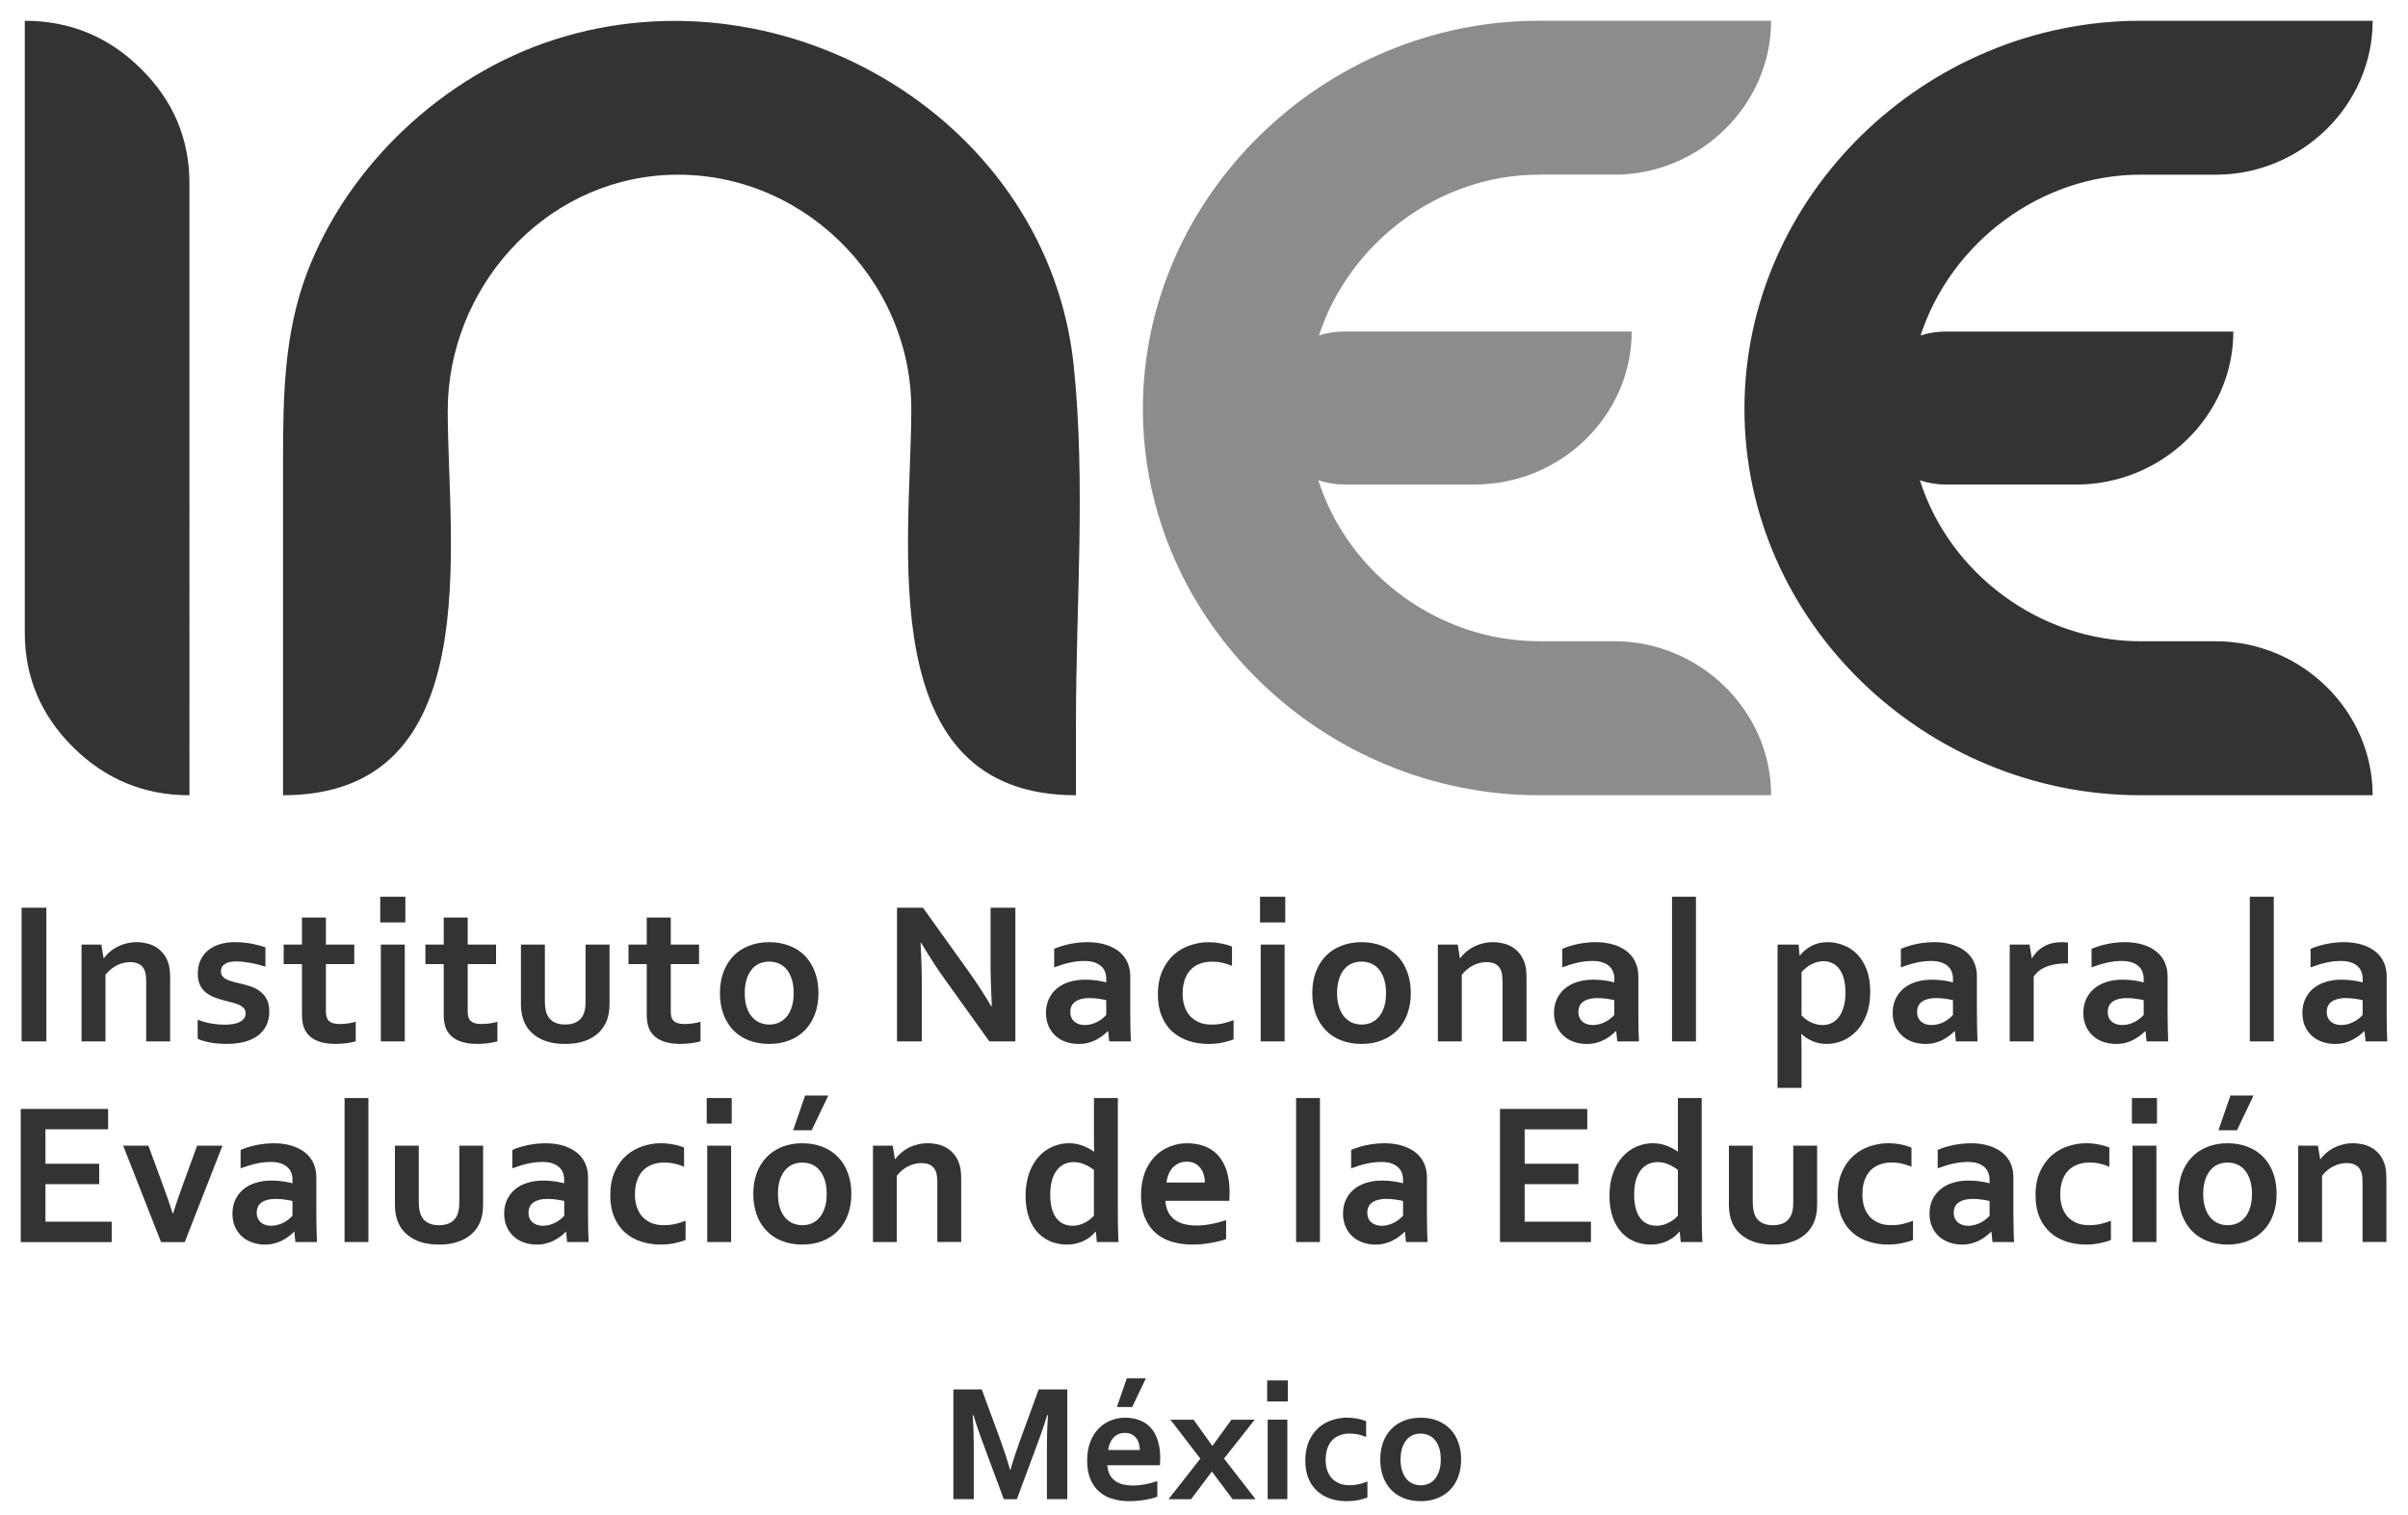 <?xml version="1.0" encoding="utf-8"?>
<svg version="1.1" id="logo_inee_gray" xmlns="http://www.w3.org/2000/svg" xmlns:xlink="http://www.w3.org/1999/xlink" x="0px" y="0px" viewBox="0 0 116 73" style="enable-background:new 0 0 116 73;" xml:space="preserve">
<style type="text/css">
	<!-- OPACITY  -->
	<!--
	.st1{opacity:1.00;fill-rule:evenodd;clip-rule:evenodd;fill:#000000;fill-opacity:0.80;}
	.st2{opacity:1.00;fill-rule:evenodd;clip-rule:evenodd;fill:#000000;fill-opacity:0.45;}
	.st3{opacity:1.00;fill-rule:evenodd;clip-rule:evenodd;fill:#000000;fill-opacity:0.80;}
	-->
	<!-- SOLID  -->
	.st1{opacity:1.00;fill-rule:evenodd;clip-rule:evenodd;fill:#333333;fill-opacity:1.00;}
	.st2{opacity:1.00;fill-rule:evenodd;clip-rule:evenodd;fill:#8C8C8C;fill-opacity:1.00;}
	.st3{opacity:1.00;fill-rule:evenodd;clip-rule:evenodd;fill:#333333;fill-opacity:1.00;}
</style>
<path class="st3" d="M1.041,50.171h1.193v-6.44H1.041V50.171L1.041,50.171z M4.989,46.159h0.019c0.07-0.097,0.155-0.193,0.259-0.287
	c0.106-0.09,0.222-0.172,0.356-0.244c0.135-0.07,0.281-0.128,0.443-0.171c0.16-0.042,0.331-0.067,0.513-0.067
	c0.171,0,0.338,0.021,0.498,0.062c0.162,0.036,0.309,0.097,0.442,0.179c0.133,0.082,0.25,0.19,0.352,0.317
	c0.104,0.13,0.184,0.285,0.242,0.464c0.034,0.1,0.055,0.208,0.065,0.326c0.012,0.117,0.018,0.253,0.018,0.405v3.028H7.042v-2.849
	c0-0.125-0.007-0.233-0.015-0.321c-0.011-0.089-0.029-0.169-0.055-0.237c-0.058-0.15-0.147-0.254-0.265-0.317
	c-0.122-0.063-0.262-0.096-0.433-0.096c-0.222,0-0.44,0.051-0.644,0.155c-0.208,0.106-0.391,0.258-0.55,0.455v3.21H3.928v-4.665
	h0.955L4.989,46.159L4.989,46.159z M11.833,48.821c0-0.1-0.029-0.184-0.085-0.246c-0.057-0.065-0.133-0.12-0.226-0.163
	c-0.096-0.042-0.203-0.08-0.325-0.111c-0.12-0.032-0.247-0.064-0.382-0.099c-0.17-0.043-0.331-0.093-0.488-0.155
	c-0.155-0.059-0.293-0.137-0.412-0.234c-0.117-0.097-0.211-0.218-0.284-0.363c-0.068-0.145-0.103-0.326-0.103-0.538
	c0-0.259,0.047-0.484,0.141-0.677c0.095-0.19,0.221-0.348,0.382-0.474c0.162-0.125,0.348-0.218,0.562-0.278
	c0.211-0.061,0.437-0.094,0.674-0.094c0.29,0,0.559,0.025,0.813,0.07c0.252,0.048,0.483,0.109,0.686,0.182v0.928
	c-0.106-0.034-0.218-0.067-0.337-0.097c-0.119-0.031-0.238-0.056-0.361-0.079c-0.121-0.022-0.243-0.04-0.362-0.054
	c-0.12-0.015-0.234-0.022-0.344-0.022c-0.135,0-0.25,0.015-0.345,0.037c-0.094,0.026-0.169,0.06-0.227,0.106
	c-0.061,0.039-0.103,0.091-0.127,0.147c-0.027,0.058-0.04,0.116-0.04,0.176c0,0.104,0.029,0.191,0.085,0.261
	c0.056,0.067,0.135,0.119,0.237,0.163c0.1,0.042,0.207,0.076,0.318,0.105c0.111,0.027,0.218,0.051,0.32,0.079
	c0.163,0.037,0.325,0.084,0.489,0.138c0.161,0.056,0.307,0.131,0.435,0.229c0.13,0.097,0.239,0.225,0.32,0.381
	c0.084,0.155,0.125,0.353,0.125,0.594c0,0.264-0.052,0.49-0.151,0.688c-0.101,0.194-0.241,0.359-0.421,0.487
	c-0.182,0.131-0.397,0.229-0.648,0.29c-0.251,0.062-0.531,0.094-0.83,0.094c-0.3,0-0.569-0.023-0.809-0.069
	c-0.239-0.047-0.435-0.106-0.591-0.177v-0.918c0.252,0.093,0.488,0.156,0.7,0.188c0.216,0.035,0.416,0.051,0.601,0.051
	c0.141,0,0.276-0.01,0.398-0.031c0.125-0.021,0.231-0.053,0.32-0.1c0.09-0.045,0.161-0.1,0.213-0.168
	C11.807,49,11.833,48.916,11.833,48.821L11.833,48.821z M17.136,50.168c-0.13,0.037-0.285,0.069-0.466,0.093
	c-0.182,0.021-0.347,0.032-0.505,0.032c-0.396,0-0.719-0.064-0.972-0.191c-0.252-0.124-0.428-0.307-0.532-0.546
	c-0.076-0.171-0.114-0.402-0.114-0.693v-2.416h-0.881v-0.94h0.881v-1.303h1.153v1.303h1.366v0.94h-1.366v2.269
	c0,0.177,0.032,0.309,0.086,0.396c0.096,0.149,0.29,0.221,0.58,0.221c0.132,0,0.265-0.008,0.396-0.029
	c0.134-0.019,0.257-0.045,0.374-0.081V50.168L17.136,50.168z M18.317,43.202h1.211v1.237h-1.211V43.202L18.317,43.202z
	 M18.346,45.506L18.346,45.506h1.153v4.664h-1.153V45.506L18.346,45.506z M23.961,50.168c-0.129,0.037-0.284,0.069-0.464,0.093
	c-0.182,0.021-0.351,0.032-0.504,0.032c-0.397,0-0.721-0.064-0.974-0.191c-0.251-0.124-0.427-0.307-0.532-0.546
	c-0.075-0.171-0.112-0.402-0.112-0.693v-2.416h-0.882v-0.94h0.882v-1.303h1.155v1.303h1.366v0.94h-1.366v2.269
	c0,0.177,0.028,0.309,0.082,0.396c0.098,0.149,0.292,0.221,0.58,0.221c0.134,0,0.266-0.008,0.397-0.029
	c0.132-0.019,0.256-0.045,0.372-0.081V50.168L23.961,50.168z M27.228,50.293c-0.475,0-0.868-0.081-1.178-0.24
	c-0.313-0.158-0.548-0.372-0.708-0.641c-0.084-0.145-0.148-0.306-0.186-0.478c-0.042-0.174-0.062-0.367-0.062-0.578v-2.85h1.154
	v2.731c0,0.158,0.012,0.293,0.034,0.407c0.022,0.114,0.057,0.212,0.103,0.295c0.078,0.142,0.188,0.247,0.331,0.316
	c0.144,0.069,0.314,0.103,0.512,0.103c0.207,0,0.386-0.037,0.533-0.115c0.148-0.076,0.26-0.193,0.334-0.35
	c0.076-0.152,0.113-0.361,0.113-0.632v-2.754h1.155v2.85c0,0.38-0.067,0.7-0.201,0.959c-0.075,0.148-0.171,0.282-0.288,0.402
	c-0.119,0.119-0.26,0.224-0.421,0.31c-0.16,0.084-0.342,0.149-0.544,0.196C27.706,50.27,27.478,50.293,27.228,50.293L27.228,50.293z
	 M33.745,50.168c-0.131,0.037-0.287,0.069-0.466,0.093c-0.18,0.021-0.349,0.032-0.504,0.032c-0.397,0-0.723-0.064-0.972-0.191
	c-0.254-0.124-0.43-0.307-0.534-0.546c-0.075-0.171-0.113-0.402-0.113-0.693v-2.416h-0.88v-0.94h0.88v-1.303h1.156v1.303h1.363v0.94
	h-1.363v2.269c0,0.177,0.026,0.309,0.082,0.396c0.097,0.149,0.291,0.221,0.581,0.221c0.132,0,0.265-0.008,0.397-0.029
	c0.129-0.019,0.257-0.045,0.373-0.081V50.168L33.745,50.168z M39.427,47.843c0,0.367-0.056,0.699-0.165,1.002
	c-0.11,0.301-0.268,0.56-0.475,0.775c-0.207,0.215-0.455,0.381-0.748,0.496c-0.293,0.118-0.619,0.177-0.981,0.177
	c-0.368,0-0.702-0.059-0.996-0.177c-0.295-0.115-0.542-0.281-0.748-0.496c-0.207-0.215-0.361-0.474-0.471-0.775
	c-0.109-0.304-0.161-0.636-0.161-1.002c0-0.367,0.054-0.7,0.165-1.001c0.111-0.301,0.268-0.56,0.473-0.778
	c0.207-0.212,0.456-0.379,0.75-0.495c0.291-0.117,0.62-0.179,0.976-0.179c0.374,0,0.704,0.062,0.997,0.179
	c0.296,0.116,0.546,0.283,0.749,0.495c0.206,0.218,0.361,0.476,0.471,0.778C39.372,47.143,39.427,47.476,39.427,47.843
	L39.427,47.843z M38.233,47.843L38.233,47.843c0-0.248-0.026-0.465-0.087-0.653c-0.059-0.191-0.139-0.349-0.243-0.479
	c-0.105-0.13-0.229-0.224-0.377-0.289c-0.146-0.062-0.304-0.096-0.479-0.096c-0.165,0-0.323,0.034-0.468,0.096
	c-0.144,0.065-0.27,0.159-0.372,0.289c-0.104,0.13-0.186,0.287-0.244,0.479c-0.058,0.188-0.087,0.405-0.087,0.653
	c0,0.248,0.029,0.466,0.087,0.655c0.058,0.191,0.141,0.347,0.247,0.474c0.105,0.126,0.231,0.221,0.374,0.29
	c0.146,0.065,0.304,0.098,0.475,0.098c0.172,0,0.331-0.033,0.471-0.098c0.145-0.069,0.268-0.164,0.373-0.29
	c0.103-0.127,0.183-0.284,0.243-0.474C38.207,48.309,38.233,48.09,38.233,47.843L38.233,47.843z M46.608,46.726
	c0.47,0.658,0.847,1.242,1.141,1.751h0.029c-0.038-0.836-0.059-1.448-0.059-1.827v-2.919h1.194v6.44h-1.252l-2.126-2.964
	c-0.372-0.514-0.759-1.108-1.158-1.786h-0.031c0.041,0.79,0.061,1.399,0.061,1.834v2.916h-1.196v-6.44h1.251L46.608,46.726
	L46.608,46.726z M53.383,49.678h-0.018c-0.065,0.065-0.144,0.134-0.234,0.206c-0.092,0.07-0.197,0.137-0.311,0.2
	c-0.118,0.065-0.248,0.115-0.392,0.154c-0.144,0.037-0.296,0.056-0.463,0.056c-0.224,0-0.432-0.034-0.626-0.103
	c-0.196-0.068-0.364-0.169-0.504-0.301c-0.139-0.128-0.247-0.284-0.328-0.47c-0.079-0.185-0.121-0.391-0.121-0.619
	c0-0.251,0.048-0.475,0.141-0.677c0.092-0.196,0.222-0.365,0.387-0.503c0.164-0.136,0.364-0.243,0.594-0.314
	c0.231-0.072,0.485-0.11,0.765-0.11c0.204,0,0.392,0.013,0.567,0.038c0.17,0.026,0.322,0.057,0.451,0.093v-0.188
	c0-0.111-0.019-0.214-0.057-0.314c-0.034-0.103-0.095-0.194-0.178-0.271c-0.084-0.081-0.191-0.141-0.326-0.188
	c-0.131-0.046-0.294-0.072-0.487-0.072c-0.233,0-0.468,0.026-0.701,0.079c-0.235,0.049-0.486,0.128-0.759,0.229v-0.891
	c0.236-0.101,0.488-0.18,0.754-0.235c0.268-0.056,0.547-0.084,0.839-0.089c0.347,0,0.648,0.046,0.904,0.128
	c0.259,0.083,0.474,0.199,0.649,0.343c0.171,0.145,0.301,0.32,0.388,0.517c0.087,0.2,0.13,0.419,0.13,0.649v1.76
	c0,0.306,0.003,0.571,0.009,0.794c0.009,0.22,0.014,0.42,0.021,0.59h-1.044L53.383,49.678L53.383,49.678z M53.29,48.184
	L53.29,48.184c-0.111-0.026-0.235-0.049-0.377-0.07c-0.145-0.021-0.289-0.031-0.436-0.031c-0.282,0-0.506,0.056-0.67,0.166
	c-0.163,0.111-0.246,0.28-0.246,0.509c0,0.105,0.018,0.196,0.056,0.275c0.038,0.079,0.087,0.144,0.151,0.196
	c0.062,0.051,0.137,0.089,0.221,0.117c0.083,0.023,0.174,0.036,0.268,0.036c0.116,0,0.227-0.015,0.33-0.045
	c0.104-0.03,0.202-0.07,0.287-0.115c0.091-0.047,0.169-0.1,0.239-0.158c0.068-0.056,0.129-0.111,0.177-0.168V48.184L53.29,48.184z
	 M59.423,50.071c-0.146,0.061-0.325,0.113-0.537,0.158c-0.211,0.042-0.433,0.065-0.666,0.065c-0.342,0-0.66-0.048-0.955-0.146
	c-0.295-0.097-0.553-0.243-0.776-0.435c-0.221-0.196-0.394-0.444-0.522-0.748c-0.126-0.297-0.188-0.648-0.188-1.048
	c0-0.451,0.073-0.836,0.218-1.157c0.147-0.32,0.335-0.582,0.568-0.781c0.232-0.202,0.493-0.35,0.784-0.442
	c0.292-0.097,0.578-0.145,0.86-0.145c0.21,0,0.413,0.021,0.608,0.057c0.196,0.037,0.372,0.088,0.531,0.152v0.929
	c-0.143-0.061-0.295-0.111-0.455-0.145c-0.161-0.039-0.333-0.056-0.519-0.056c-0.185,0-0.364,0.028-0.531,0.084
	c-0.169,0.055-0.317,0.145-0.449,0.267c-0.13,0.124-0.234,0.282-0.309,0.485c-0.076,0.199-0.115,0.441-0.115,0.723
	c0,0.207,0.032,0.4,0.089,0.581c0.061,0.181,0.144,0.338,0.254,0.466c0.116,0.125,0.257,0.231,0.43,0.309
	c0.174,0.08,0.38,0.118,0.619,0.118c0.21,0,0.4-0.021,0.572-0.062c0.172-0.042,0.337-0.092,0.49-0.155V50.071L59.423,50.071z
	 M60.699,43.202h1.215v1.237h-1.215V43.202L60.699,43.202z M60.731,45.506L60.731,45.506h1.153v4.664h-1.153V45.506L60.731,45.506z
	 M67.963,47.843c0,0.367-0.056,0.699-0.166,1.002c-0.111,0.301-0.27,0.56-0.474,0.775c-0.208,0.215-0.457,0.381-0.75,0.496
	c-0.292,0.118-0.619,0.177-0.978,0.177c-0.369,0-0.702-0.059-0.998-0.177c-0.295-0.115-0.543-0.281-0.746-0.496
	c-0.207-0.215-0.361-0.474-0.473-0.775c-0.109-0.304-0.161-0.636-0.161-1.002c0-0.367,0.053-0.7,0.164-1.001
	c0.111-0.301,0.268-0.56,0.475-0.778c0.205-0.212,0.456-0.379,0.748-0.495c0.293-0.117,0.622-0.179,0.98-0.179
	c0.369,0,0.701,0.062,0.996,0.179c0.292,0.116,0.542,0.283,0.747,0.495c0.207,0.218,0.363,0.476,0.47,0.778
	C67.908,47.143,67.963,47.476,67.963,47.843L67.963,47.843z M66.769,47.843L66.769,47.843c0-0.248-0.029-0.465-0.088-0.653
	c-0.059-0.191-0.139-0.349-0.243-0.479c-0.105-0.13-0.232-0.224-0.376-0.289c-0.147-0.062-0.305-0.096-0.477-0.096
	c-0.17,0-0.328,0.034-0.472,0.096c-0.143,0.065-0.267,0.159-0.372,0.289c-0.103,0.13-0.184,0.287-0.24,0.479
	c-0.059,0.188-0.092,0.405-0.092,0.653c0,0.248,0.032,0.466,0.092,0.655c0.056,0.191,0.139,0.347,0.244,0.474
	c0.106,0.126,0.229,0.221,0.374,0.29c0.145,0.065,0.305,0.098,0.477,0.098c0.172,0,0.33-0.033,0.472-0.098
	c0.142-0.069,0.266-0.164,0.371-0.29c0.103-0.127,0.183-0.284,0.243-0.474C66.74,48.309,66.769,48.09,66.769,47.843L66.769,47.843z
	 M70.328,46.159h0.02c0.067-0.097,0.156-0.193,0.26-0.287c0.103-0.09,0.221-0.172,0.353-0.244c0.134-0.07,0.28-0.128,0.442-0.171
	c0.161-0.042,0.334-0.067,0.517-0.067c0.17,0,0.336,0.021,0.496,0.062c0.163,0.036,0.31,0.097,0.442,0.179
	c0.133,0.082,0.251,0.19,0.352,0.317c0.103,0.13,0.184,0.285,0.241,0.464c0.035,0.1,0.055,0.208,0.067,0.326
	c0.012,0.117,0.018,0.253,0.018,0.405v3.028h-1.154v-2.849c0-0.125-0.008-0.233-0.018-0.321c-0.009-0.089-0.029-0.169-0.053-0.237
	c-0.058-0.15-0.147-0.254-0.267-0.317c-0.118-0.063-0.259-0.096-0.429-0.096c-0.224,0-0.441,0.051-0.646,0.155
	c-0.206,0.106-0.391,0.258-0.55,0.455v3.21h-1.154v-4.665h0.956L70.328,46.159L70.328,46.159z M77.857,49.678H77.84
	c-0.067,0.065-0.145,0.134-0.236,0.206c-0.089,0.07-0.196,0.137-0.309,0.2c-0.118,0.065-0.248,0.115-0.392,0.154
	c-0.143,0.037-0.296,0.056-0.459,0.056c-0.227,0-0.438-0.034-0.63-0.103c-0.196-0.068-0.362-0.169-0.503-0.301
	c-0.141-0.128-0.249-0.284-0.33-0.47c-0.079-0.185-0.12-0.391-0.12-0.619c0-0.251,0.048-0.475,0.14-0.677
	c0.093-0.196,0.223-0.365,0.388-0.503c0.165-0.136,0.364-0.243,0.596-0.314c0.231-0.072,0.484-0.11,0.763-0.11
	c0.204,0,0.394,0.013,0.565,0.038c0.173,0.026,0.325,0.057,0.454,0.093v-0.188c0-0.111-0.019-0.214-0.056-0.314
	c-0.037-0.103-0.096-0.194-0.18-0.271c-0.084-0.081-0.192-0.141-0.323-0.188c-0.136-0.046-0.296-0.072-0.487-0.072
	c-0.234,0-0.468,0.026-0.702,0.079c-0.233,0.049-0.488,0.128-0.758,0.229v-0.891c0.234-0.101,0.487-0.18,0.752-0.235
	c0.267-0.056,0.545-0.084,0.838-0.089c0.346,0,0.647,0.046,0.905,0.128c0.259,0.083,0.474,0.199,0.645,0.343
	c0.176,0.145,0.306,0.32,0.391,0.517c0.089,0.2,0.132,0.419,0.132,0.649v1.76c0,0.306,0.001,0.571,0.007,0.794
	c0.008,0.22,0.015,0.42,0.021,0.59h-1.042L77.857,49.678L77.857,49.678z M77.766,48.184L77.766,48.184
	c-0.111-0.026-0.236-0.049-0.382-0.07c-0.14-0.021-0.284-0.031-0.433-0.031c-0.281,0-0.505,0.056-0.67,0.166
	c-0.163,0.111-0.245,0.28-0.245,0.509c0,0.105,0.019,0.196,0.057,0.275c0.037,0.079,0.086,0.144,0.149,0.196
	c0.065,0.051,0.138,0.089,0.223,0.117c0.086,0.023,0.175,0.036,0.268,0.036c0.117,0,0.227-0.015,0.331-0.045
	c0.105-0.03,0.202-0.07,0.286-0.115c0.088-0.047,0.168-0.1,0.238-0.158c0.07-0.056,0.13-0.111,0.177-0.168V48.184L77.766,48.184z
	 M80.546,43.202h1.152v6.968h-1.152V43.202L80.546,43.202z M87.994,50.293c-0.256,0-0.483-0.047-0.69-0.139
	c-0.205-0.091-0.377-0.202-0.514-0.339h-0.021c0.007,0.064,0.007,0.156,0.01,0.274c0.003,0.116,0.005,0.243,0.005,0.381v1.941
	h-1.154v-6.906h1.013l0.049,0.526h0.02c0.142-0.186,0.328-0.339,0.551-0.459c0.224-0.121,0.482-0.183,0.781-0.183
	c0.254,0,0.508,0.048,0.754,0.145c0.251,0.092,0.47,0.238,0.663,0.435c0.192,0.194,0.345,0.442,0.461,0.742
	c0.114,0.297,0.172,0.652,0.172,1.062c0,0.435-0.062,0.81-0.187,1.126c-0.122,0.316-0.284,0.576-0.484,0.784
	c-0.203,0.205-0.426,0.358-0.671,0.461C88.506,50.243,88.252,50.293,87.994,50.293L87.994,50.293z M87.844,46.306L87.844,46.306
	c-0.203,0.005-0.394,0.054-0.575,0.147c-0.183,0.094-0.343,0.224-0.485,0.381v2.082c0.051,0.055,0.108,0.109,0.176,0.163
	c0.069,0.057,0.144,0.106,0.229,0.15c0.086,0.043,0.177,0.081,0.281,0.109c0.103,0.03,0.207,0.045,0.32,0.045
	c0.179,0,0.339-0.036,0.478-0.113c0.139-0.073,0.255-0.183,0.347-0.32c0.093-0.137,0.164-0.303,0.213-0.493
	c0.05-0.191,0.073-0.402,0.073-0.637c0-0.251-0.026-0.471-0.076-0.66c-0.054-0.189-0.12-0.347-0.214-0.471
	c-0.094-0.126-0.205-0.22-0.335-0.284C88.147,46.341,88.002,46.306,87.844,46.306L87.844,46.306z M94.174,49.678h-0.02
	c-0.065,0.065-0.143,0.134-0.233,0.206c-0.092,0.07-0.196,0.137-0.313,0.2c-0.116,0.065-0.248,0.115-0.391,0.154
	c-0.141,0.037-0.295,0.056-0.461,0.056c-0.225,0-0.432-0.034-0.63-0.103c-0.194-0.068-0.362-0.169-0.501-0.301
	c-0.14-0.128-0.252-0.284-0.33-0.47c-0.08-0.185-0.12-0.391-0.12-0.619c0-0.251,0.048-0.475,0.139-0.677
	c0.092-0.196,0.222-0.365,0.387-0.503c0.167-0.136,0.364-0.243,0.595-0.314c0.232-0.072,0.488-0.11,0.765-0.11
	c0.204,0,0.393,0.013,0.564,0.038c0.172,0.026,0.324,0.057,0.454,0.093v-0.188c0-0.111-0.018-0.214-0.054-0.314
	c-0.038-0.103-0.099-0.194-0.182-0.271c-0.082-0.081-0.19-0.141-0.324-0.188c-0.136-0.046-0.296-0.072-0.487-0.072
	c-0.233,0-0.469,0.026-0.703,0.079c-0.233,0.049-0.486,0.128-0.759,0.229v-0.891c0.238-0.101,0.489-0.18,0.754-0.235
	c0.267-0.056,0.548-0.084,0.841-0.089c0.343,0,0.646,0.046,0.903,0.128c0.259,0.083,0.474,0.199,0.647,0.343
	c0.174,0.145,0.303,0.32,0.389,0.517c0.087,0.2,0.129,0.419,0.129,0.649v1.76c0,0.306,0.006,0.571,0.01,0.794
	c0.007,0.22,0.014,0.42,0.019,0.59h-1.042L94.174,49.678L94.174,49.678z M94.08,48.184L94.08,48.184
	c-0.111-0.026-0.235-0.049-0.378-0.07c-0.143-0.021-0.288-0.031-0.435-0.031c-0.282,0-0.507,0.056-0.668,0.166
	c-0.166,0.111-0.247,0.28-0.247,0.509c0,0.105,0.018,0.196,0.055,0.275c0.04,0.079,0.088,0.144,0.152,0.196
	c0.064,0.051,0.139,0.089,0.221,0.117c0.084,0.023,0.174,0.036,0.269,0.036c0.117,0,0.227-0.015,0.331-0.045
	c0.103-0.03,0.2-0.07,0.287-0.115c0.089-0.047,0.166-0.1,0.237-0.158c0.069-0.056,0.128-0.111,0.176-0.168V48.184L94.08,48.184z
	 M99.62,46.412h-0.097c-0.356,0-0.666,0.053-0.934,0.157c-0.268,0.104-0.476,0.265-0.621,0.479v3.123h-1.155v-4.664h0.956
	l0.106,0.653h0.018c0.139-0.24,0.325-0.426,0.564-0.562c0.238-0.137,0.526-0.207,0.861-0.207c0.116,0,0.217,0.008,0.303,0.021
	V46.412L99.62,46.412z M103.356,49.678h-0.016c-0.068,0.065-0.145,0.134-0.236,0.206c-0.092,0.07-0.194,0.137-0.312,0.2
	c-0.117,0.065-0.247,0.115-0.39,0.154c-0.143,0.037-0.298,0.056-0.463,0.056c-0.223,0-0.435-0.034-0.629-0.103
	c-0.193-0.068-0.36-0.169-0.501-0.301c-0.139-0.128-0.251-0.284-0.33-0.47c-0.08-0.185-0.119-0.391-0.119-0.619
	c0-0.251,0.047-0.475,0.139-0.677c0.094-0.196,0.221-0.365,0.388-0.503c0.166-0.136,0.363-0.243,0.594-0.314
	c0.229-0.072,0.486-0.11,0.764-0.11c0.207,0,0.394,0.013,0.566,0.038c0.174,0.026,0.325,0.057,0.455,0.093v-0.188
	c0-0.111-0.021-0.214-0.058-0.314c-0.036-0.103-0.096-0.194-0.181-0.271c-0.083-0.081-0.191-0.141-0.323-0.188
	c-0.135-0.046-0.296-0.072-0.487-0.072c-0.234,0-0.469,0.026-0.702,0.079c-0.232,0.049-0.487,0.128-0.759,0.229v-0.891
	c0.235-0.101,0.489-0.18,0.754-0.235c0.265-0.056,0.544-0.084,0.837-0.089c0.343,0,0.648,0.046,0.905,0.128
	c0.257,0.083,0.476,0.199,0.647,0.343c0.174,0.145,0.304,0.32,0.39,0.517c0.087,0.2,0.13,0.419,0.13,0.649v1.76
	c0,0.306,0.002,0.571,0.009,0.794c0.008,0.22,0.013,0.42,0.021,0.59h-1.042L103.356,49.678L103.356,49.678z M103.267,48.184
	L103.267,48.184c-0.112-0.026-0.239-0.049-0.382-0.07c-0.143-0.021-0.287-0.031-0.432-0.031c-0.284,0-0.506,0.056-0.674,0.166
	c-0.161,0.111-0.243,0.28-0.243,0.509c0,0.105,0.018,0.196,0.057,0.275c0.034,0.079,0.089,0.144,0.15,0.196
	c0.065,0.051,0.139,0.089,0.225,0.117c0.082,0.023,0.173,0.036,0.265,0.036c0.117,0,0.229-0.015,0.333-0.045
	c0.104-0.03,0.199-0.07,0.287-0.115c0.089-0.047,0.166-0.1,0.235-0.158c0.07-0.056,0.13-0.111,0.18-0.168V48.184L103.267,48.184z
	 M108.38,43.202h1.154v6.968h-1.154V43.202L108.38,43.202z M113.906,49.678h-0.018c-0.066,0.065-0.142,0.134-0.233,0.206
	c-0.093,0.07-0.196,0.137-0.312,0.2c-0.117,0.065-0.247,0.115-0.391,0.154c-0.143,0.037-0.296,0.056-0.461,0.056
	c-0.227,0-0.435-0.034-0.63-0.103c-0.194-0.068-0.364-0.169-0.501-0.301c-0.142-0.128-0.252-0.284-0.331-0.47
	c-0.078-0.185-0.117-0.391-0.117-0.619c0-0.251,0.045-0.475,0.14-0.677c0.091-0.196,0.22-0.365,0.385-0.503
	c0.166-0.136,0.364-0.243,0.594-0.314c0.23-0.072,0.487-0.11,0.764-0.11c0.207,0,0.395,0.013,0.567,0.038
	c0.172,0.026,0.323,0.057,0.453,0.093v-0.188c0-0.111-0.018-0.214-0.057-0.314c-0.036-0.103-0.095-0.194-0.177-0.271
	c-0.084-0.081-0.193-0.141-0.324-0.188c-0.136-0.046-0.297-0.072-0.489-0.072c-0.234,0-0.468,0.026-0.702,0.079
	c-0.232,0.049-0.488,0.128-0.759,0.229v-0.891c0.236-0.101,0.489-0.18,0.756-0.235c0.266-0.056,0.547-0.084,0.837-0.089
	c0.344,0,0.645,0.046,0.903,0.128c0.259,0.083,0.476,0.199,0.649,0.343c0.175,0.145,0.303,0.32,0.391,0.517
	c0.086,0.2,0.129,0.419,0.129,0.649v1.76c0,0.306,0.004,0.571,0.008,0.794c0.007,0.22,0.016,0.42,0.022,0.59h-1.043L113.906,49.678
	L113.906,49.678z M113.815,48.184L113.815,48.184c-0.107-0.026-0.235-0.049-0.38-0.07c-0.143-0.021-0.287-0.031-0.433-0.031
	c-0.284,0-0.506,0.056-0.671,0.166c-0.164,0.111-0.245,0.28-0.245,0.509c0,0.105,0.019,0.196,0.055,0.275
	c0.037,0.079,0.089,0.144,0.152,0.196c0.062,0.051,0.136,0.089,0.22,0.117c0.084,0.023,0.174,0.036,0.269,0.036
	c0.116,0,0.227-0.015,0.331-0.045c0.104-0.03,0.199-0.07,0.286-0.115c0.09-0.047,0.167-0.1,0.237-0.158
	c0.071-0.056,0.128-0.111,0.178-0.168V48.184L113.815,48.184z M1,53.425v6.415h4.381v-0.984H2.189v-1.81h2.59v-0.979h-2.59v-1.66
	h3.019v-0.983H1L1,53.425z M10.717,55.195L8.898,59.84h-1.14l-1.824-4.646h1.215l0.652,1.773c0.188,0.497,0.362,0.998,0.517,1.495
	h0.017c0.136-0.432,0.306-0.92,0.505-1.467l0.656-1.8H10.717L10.717,55.195z M14.181,59.343h-0.018
	c-0.067,0.067-0.144,0.139-0.236,0.207c-0.089,0.071-0.194,0.138-0.308,0.198c-0.117,0.065-0.249,0.115-0.39,0.151
	c-0.141,0.04-0.294,0.061-0.462,0.061c-0.223,0-0.43-0.035-0.623-0.105c-0.195-0.069-0.36-0.167-0.501-0.297
	c-0.139-0.13-0.248-0.287-0.328-0.469c-0.079-0.183-0.117-0.391-0.117-0.618c0-0.248,0.045-0.47,0.138-0.671
	c0.092-0.195,0.222-0.364,0.386-0.501c0.165-0.14,0.361-0.242,0.592-0.314c0.231-0.073,0.482-0.11,0.762-0.11
	c0.203,0,0.392,0.014,0.563,0.041c0.17,0.023,0.321,0.054,0.451,0.089V56.82c0-0.109-0.018-0.216-0.056-0.314
	c-0.035-0.103-0.097-0.191-0.179-0.269c-0.084-0.079-0.188-0.14-0.323-0.188c-0.133-0.048-0.295-0.07-0.485-0.07
	c-0.233,0-0.466,0.026-0.699,0.077c-0.233,0.052-0.485,0.128-0.757,0.23V55.4c0.237-0.103,0.488-0.18,0.752-0.234
	c0.265-0.054,0.544-0.083,0.836-0.088c0.343,0,0.641,0.043,0.896,0.125c0.258,0.086,0.474,0.197,0.646,0.343
	c0.174,0.146,0.305,0.317,0.39,0.515c0.085,0.199,0.127,0.416,0.127,0.648v1.748c0,0.307,0.004,0.57,0.012,0.792
	c0.008,0.22,0.012,0.416,0.02,0.588h-1.04L14.181,59.343L14.181,59.343z M14.089,57.859L14.089,57.859
	c-0.11-0.026-0.237-0.049-0.378-0.069c-0.142-0.023-0.288-0.031-0.432-0.031c-0.28,0-0.503,0.054-0.668,0.165
	c-0.163,0.108-0.244,0.278-0.244,0.504c0,0.106,0.021,0.199,0.056,0.276c0.037,0.078,0.087,0.144,0.15,0.194
	c0.064,0.051,0.137,0.091,0.221,0.117c0.084,0.027,0.174,0.04,0.267,0.04c0.118,0,0.226-0.018,0.328-0.048
	c0.106-0.031,0.201-0.068,0.289-0.114c0.085-0.047,0.164-0.097,0.232-0.155c0.071-0.056,0.13-0.114,0.179-0.169V57.859
	L14.089,57.859z M16.598,52.9h1.149v6.937h-1.149V52.9L16.598,52.9z M21.151,59.959c-0.471,0-0.863-0.082-1.173-0.24
	c-0.31-0.158-0.545-0.37-0.704-0.638c-0.084-0.146-0.147-0.305-0.188-0.476c-0.04-0.172-0.061-0.364-0.061-0.575v-2.835h1.149v2.717
	c0,0.156,0.012,0.292,0.035,0.405c0.023,0.114,0.056,0.21,0.103,0.295c0.077,0.14,0.187,0.244,0.33,0.312
	c0.139,0.07,0.312,0.103,0.508,0.103c0.208,0,0.385-0.037,0.531-0.114c0.149-0.078,0.26-0.191,0.331-0.35
	c0.074-0.15,0.114-0.358,0.114-0.628v-2.739h1.147v2.835c0,0.378-0.064,0.695-0.198,0.954c-0.073,0.149-0.171,0.281-0.288,0.4
	c-0.12,0.12-0.257,0.222-0.416,0.307c-0.16,0.085-0.344,0.15-0.547,0.199C21.626,59.935,21.401,59.959,21.151,59.959L21.151,59.959z
	 M27.273,59.343h-0.019c-0.064,0.067-0.141,0.139-0.232,0.207c-0.092,0.071-0.195,0.138-0.311,0.198
	c-0.114,0.065-0.245,0.115-0.388,0.151c-0.142,0.04-0.297,0.061-0.462,0.061c-0.224,0-0.432-0.035-0.625-0.105
	c-0.194-0.069-0.361-0.167-0.501-0.297c-0.139-0.13-0.247-0.287-0.328-0.469c-0.078-0.183-0.12-0.391-0.12-0.618
	c0-0.248,0.045-0.47,0.139-0.671c0.094-0.195,0.221-0.364,0.384-0.501c0.165-0.14,0.362-0.242,0.594-0.314
	c0.229-0.073,0.482-0.11,0.76-0.11c0.205,0,0.392,0.014,0.564,0.041c0.169,0.023,0.321,0.054,0.449,0.089V56.82
	c0-0.109-0.019-0.216-0.055-0.314c-0.037-0.103-0.097-0.191-0.18-0.269c-0.083-0.079-0.188-0.14-0.323-0.188
	c-0.131-0.048-0.295-0.07-0.482-0.07c-0.237,0-0.468,0.026-0.701,0.077c-0.233,0.052-0.485,0.128-0.756,0.23V55.4
	c0.237-0.103,0.487-0.18,0.752-0.234c0.266-0.054,0.54-0.083,0.834-0.088c0.342,0,0.642,0.043,0.9,0.125
	c0.255,0.086,0.473,0.197,0.644,0.343c0.173,0.146,0.303,0.317,0.389,0.515c0.087,0.199,0.128,0.416,0.128,0.648v1.748
	c0,0.307,0.004,0.57,0.007,0.792c0.01,0.22,0.014,0.416,0.023,0.588h-1.038L27.273,59.343L27.273,59.343z M27.181,57.859
	L27.181,57.859c-0.11-0.026-0.236-0.049-0.378-0.069c-0.141-0.023-0.286-0.031-0.43-0.031c-0.281,0-0.504,0.054-0.668,0.165
	c-0.162,0.108-0.245,0.278-0.245,0.504c0,0.106,0.018,0.199,0.055,0.276c0.039,0.078,0.089,0.144,0.152,0.194
	c0.062,0.051,0.136,0.091,0.219,0.117c0.086,0.027,0.175,0.04,0.267,0.04c0.117,0,0.228-0.018,0.33-0.048
	c0.104-0.031,0.202-0.068,0.287-0.114c0.086-0.047,0.166-0.097,0.234-0.155c0.07-0.056,0.13-0.114,0.177-0.169V57.859L27.181,57.859
	z M33.027,59.737c-0.144,0.062-0.324,0.111-0.534,0.155c-0.209,0.043-0.431,0.067-0.664,0.067c-0.341,0-0.656-0.051-0.951-0.147
	c-0.293-0.095-0.55-0.24-0.77-0.434c-0.218-0.197-0.394-0.443-0.518-0.74c-0.127-0.301-0.191-0.649-0.191-1.048
	c0-0.449,0.071-0.83,0.219-1.152c0.144-0.32,0.334-0.579,0.564-0.778c0.232-0.201,0.491-0.345,0.781-0.441
	c0.291-0.095,0.575-0.142,0.854-0.142c0.213,0,0.415,0.018,0.607,0.057c0.196,0.034,0.372,0.087,0.529,0.151v0.924
	c-0.14-0.061-0.291-0.111-0.452-0.147c-0.16-0.038-0.333-0.056-0.517-0.056c-0.185,0-0.361,0.027-0.526,0.086
	c-0.17,0.056-0.32,0.143-0.448,0.264c-0.129,0.123-0.235,0.282-0.309,0.482c-0.076,0.199-0.115,0.439-0.115,0.722
	c0,0.204,0.029,0.395,0.087,0.578c0.059,0.18,0.143,0.333,0.255,0.463c0.114,0.126,0.254,0.227,0.427,0.307
	c0.173,0.078,0.377,0.116,0.612,0.116c0.213,0,0.404-0.017,0.575-0.06c0.171-0.042,0.333-0.092,0.484-0.153V59.737L33.027,59.737z
	 M34.044,52.9h1.205v1.231h-1.205V52.9L34.044,52.9z M34.07,55.195L34.07,55.195h1.149v4.642H34.07V55.195L34.07,55.195z
	 M41.013,57.519c0,0.364-0.055,0.695-0.166,0.996c-0.108,0.301-0.268,0.559-0.471,0.772c-0.206,0.214-0.454,0.38-0.746,0.496
	c-0.29,0.115-0.614,0.176-0.972,0.176c-0.37,0-0.701-0.061-0.995-0.176c-0.293-0.117-0.542-0.282-0.743-0.496
	c-0.205-0.213-0.361-0.471-0.47-0.772c-0.108-0.301-0.162-0.632-0.162-0.996c0-0.365,0.056-0.697,0.163-0.998
	c0.113-0.299,0.268-0.556,0.474-0.77c0.204-0.215,0.453-0.379,0.743-0.496c0.293-0.117,0.619-0.177,0.976-0.177
	c0.371,0,0.701,0.06,0.993,0.177c0.292,0.117,0.54,0.281,0.743,0.496c0.204,0.213,0.36,0.471,0.468,0.77
	C40.958,56.822,41.013,57.154,41.013,57.519L41.013,57.519z M39.824,57.519L39.824,57.519c0-0.247-0.027-0.462-0.087-0.652
	c-0.059-0.188-0.14-0.347-0.244-0.473c-0.103-0.13-0.228-0.225-0.372-0.29c-0.147-0.062-0.304-0.096-0.477-0.096
	c-0.168,0-0.324,0.034-0.468,0.096c-0.143,0.065-0.267,0.161-0.372,0.29c-0.102,0.126-0.182,0.285-0.243,0.473
	c-0.056,0.19-0.085,0.405-0.085,0.652c0,0.244,0.029,0.464,0.085,0.649c0.061,0.19,0.141,0.347,0.247,0.474
	c0.104,0.128,0.23,0.221,0.373,0.288c0.147,0.064,0.303,0.095,0.476,0.095c0.169,0,0.326-0.031,0.468-0.095
	c0.141-0.067,0.264-0.161,0.367-0.288c0.104-0.127,0.185-0.284,0.244-0.474C39.797,57.983,39.824,57.763,39.824,57.519
	L39.824,57.519z M39.901,52.779L39.901,52.779l-0.8,1.672h-0.893l0.577-1.672H39.901L39.901,52.779z M43.109,55.841h0.019
	c0.067-0.096,0.154-0.19,0.257-0.281c0.105-0.093,0.221-0.176,0.356-0.248c0.13-0.071,0.277-0.127,0.438-0.169
	c0.158-0.045,0.331-0.066,0.512-0.066c0.171,0,0.338,0.021,0.496,0.057c0.16,0.041,0.307,0.101,0.44,0.181
	c0.133,0.082,0.249,0.188,0.351,0.315c0.102,0.13,0.184,0.285,0.24,0.465c0.034,0.097,0.054,0.204,0.067,0.322
	c0.01,0.116,0.018,0.25,0.018,0.405v3.013h-1.149V57c0-0.125-0.007-0.229-0.015-0.321c-0.01-0.089-0.029-0.166-0.054-0.235
	c-0.059-0.147-0.145-0.251-0.265-0.316c-0.119-0.064-0.259-0.095-0.43-0.095c-0.222,0-0.437,0.052-0.641,0.155
	c-0.206,0.102-0.388,0.255-0.547,0.452v3.196h-1.149v-4.642h0.951L43.109,55.841L43.109,55.841z M49.405,57.609
	c0-0.406,0.059-0.769,0.171-1.085c0.114-0.318,0.267-0.586,0.463-0.8c0.196-0.217,0.421-0.378,0.672-0.485
	c0.253-0.109,0.513-0.162,0.787-0.162c0.126,0,0.244,0.012,0.358,0.034c0.111,0.023,0.219,0.054,0.32,0.092
	c0.1,0.038,0.194,0.081,0.283,0.129c0.087,0.051,0.167,0.097,0.24,0.15h0.012c-0.005-0.063-0.005-0.154-0.009-0.271
	c0-0.118-0.003-0.246-0.003-0.381v-1.932h1.151v5.559c0,0.306,0.002,0.57,0.01,0.792c0.006,0.22,0.012,0.416,0.019,0.588h-1.039
	l-0.048-0.494h-0.021c-0.066,0.08-0.147,0.158-0.244,0.238c-0.095,0.076-0.201,0.14-0.315,0.198c-0.114,0.056-0.24,0.099-0.377,0.13
	c-0.139,0.034-0.287,0.051-0.449,0.051c-0.255,0-0.504-0.049-0.735-0.135c-0.235-0.09-0.446-0.229-0.631-0.415
	c-0.186-0.188-0.336-0.431-0.446-0.735C49.461,58.375,49.405,58.019,49.405,57.609L49.405,57.609z M51.67,59.053L51.67,59.053
	c0.114,0,0.221-0.016,0.325-0.045c0.099-0.03,0.196-0.067,0.285-0.116c0.093-0.045,0.173-0.099,0.24-0.157
	c0.071-0.056,0.13-0.114,0.177-0.169v-2.203c-0.134-0.108-0.287-0.199-0.455-0.269c-0.169-0.074-0.345-0.109-0.533-0.109
	c-0.12,0-0.244,0.023-0.377,0.072c-0.131,0.047-0.249,0.128-0.357,0.245c-0.11,0.113-0.2,0.273-0.273,0.477
	c-0.073,0.206-0.109,0.466-0.109,0.784c0,0.465,0.091,0.83,0.273,1.093C51.051,58.916,51.319,59.05,51.67,59.053L51.67,59.053z
	 M57.629,59.041c0.223,0,0.457-0.021,0.697-0.066c0.243-0.045,0.488-0.109,0.739-0.192v0.909c-0.15,0.06-0.38,0.122-0.685,0.177
	c-0.306,0.061-0.627,0.09-0.957,0.09c-0.331,0-0.648-0.045-0.948-0.13c-0.298-0.083-0.559-0.221-0.781-0.407
	c-0.224-0.19-0.4-0.435-0.531-0.734c-0.131-0.3-0.197-0.664-0.197-1.092c0-0.424,0.063-0.793,0.184-1.11
	c0.122-0.314,0.287-0.576,0.496-0.782c0.207-0.21,0.442-0.364,0.71-0.468c0.266-0.105,0.541-0.158,0.826-0.158
	c0.297,0,0.571,0.045,0.822,0.134c0.25,0.089,0.467,0.231,0.65,0.422c0.181,0.193,0.325,0.44,0.428,0.74
	c0.099,0.303,0.152,0.66,0.152,1.071c-0.004,0.161-0.01,0.296-0.014,0.408h-3.081c0.018,0.215,0.063,0.396,0.144,0.551
	c0.081,0.15,0.187,0.273,0.319,0.366c0.133,0.095,0.283,0.163,0.457,0.204C57.235,59.02,57.423,59.041,57.629,59.041L57.629,59.041z
	 M57.168,55.966L57.168,55.966c-0.148,0-0.276,0.026-0.389,0.08c-0.114,0.052-0.211,0.126-0.294,0.215
	c-0.082,0.092-0.147,0.198-0.195,0.319c-0.05,0.121-0.081,0.251-0.098,0.389h1.848c0-0.137-0.018-0.268-0.055-0.389
	c-0.038-0.121-0.093-0.227-0.166-0.319c-0.072-0.089-0.162-0.163-0.27-0.215C57.44,55.992,57.313,55.966,57.168,55.966
	L57.168,55.966z M62.437,52.9h1.149v6.937h-1.149V52.9L62.437,52.9z M67.68,59.343h-0.018c-0.067,0.067-0.142,0.139-0.233,0.207
	c-0.092,0.071-0.194,0.138-0.311,0.198c-0.115,0.065-0.246,0.115-0.39,0.151c-0.139,0.04-0.293,0.061-0.459,0.061
	c-0.223,0-0.431-0.035-0.627-0.105c-0.191-0.069-0.358-0.167-0.501-0.297c-0.138-0.13-0.248-0.287-0.325-0.469
	c-0.079-0.183-0.119-0.391-0.119-0.618c0-0.248,0.044-0.47,0.138-0.671c0.092-0.195,0.219-0.364,0.386-0.501
	c0.164-0.14,0.361-0.242,0.591-0.314c0.229-0.073,0.484-0.11,0.761-0.11c0.204,0,0.392,0.014,0.564,0.041
	c0.169,0.023,0.321,0.054,0.451,0.089V56.82c0-0.109-0.019-0.216-0.057-0.314c-0.037-0.103-0.097-0.191-0.178-0.269
	c-0.082-0.079-0.191-0.14-0.325-0.188c-0.129-0.048-0.293-0.07-0.485-0.07c-0.23,0-0.463,0.026-0.697,0.077
	c-0.232,0.052-0.485,0.128-0.757,0.23V55.4c0.237-0.103,0.488-0.18,0.752-0.234c0.265-0.054,0.542-0.083,0.837-0.088
	c0.339,0,0.639,0.043,0.898,0.125c0.256,0.086,0.47,0.197,0.646,0.343c0.172,0.146,0.299,0.317,0.388,0.515
	c0.085,0.199,0.128,0.416,0.128,0.648v1.748c0,0.307,0.004,0.57,0.01,0.792c0.005,0.22,0.015,0.416,0.02,0.588h-1.039L67.68,59.343
	L67.68,59.343z M67.589,57.859L67.589,57.859c-0.112-0.026-0.235-0.049-0.378-0.069c-0.143-0.023-0.286-0.031-0.432-0.031
	c-0.281,0-0.502,0.054-0.668,0.165c-0.163,0.108-0.244,0.278-0.244,0.504c0,0.106,0.018,0.199,0.055,0.276
	c0.037,0.078,0.088,0.144,0.152,0.194c0.062,0.051,0.134,0.091,0.217,0.117c0.085,0.027,0.176,0.04,0.268,0.04
	c0.12,0,0.229-0.018,0.331-0.048c0.103-0.031,0.199-0.068,0.287-0.114c0.087-0.047,0.164-0.097,0.232-0.155
	c0.071-0.056,0.13-0.114,0.18-0.169V57.859L67.589,57.859z M73.447,58.856h3.192v0.981h-4.38v-6.412h4.205v0.983h-3.017v1.66h2.59
	v0.979h-2.59V58.856L73.447,58.856z M77.532,57.609c0-0.406,0.056-0.769,0.172-1.085c0.112-0.318,0.268-0.586,0.464-0.8
	c0.194-0.217,0.419-0.378,0.669-0.485c0.253-0.109,0.515-0.162,0.786-0.162c0.125,0,0.247,0.012,0.361,0.034
	c0.113,0.023,0.219,0.054,0.318,0.092c0.1,0.038,0.195,0.081,0.283,0.129c0.085,0.051,0.166,0.097,0.243,0.15h0.007
	c-0.002-0.063-0.007-0.154-0.007-0.271V54.83v-1.932h1.148v5.559c0,0.306,0.003,0.57,0.009,0.792
	c0.007,0.22,0.015,0.416,0.021,0.588h-1.04l-0.048-0.494h-0.019c-0.07,0.08-0.148,0.158-0.245,0.238
	c-0.096,0.076-0.201,0.14-0.316,0.198c-0.114,0.056-0.24,0.099-0.379,0.13c-0.136,0.034-0.286,0.051-0.447,0.051
	c-0.257,0-0.501-0.049-0.735-0.135c-0.235-0.09-0.446-0.229-0.63-0.415c-0.185-0.188-0.336-0.431-0.447-0.735
	C77.589,58.375,77.532,58.019,77.532,57.609L77.532,57.609z M79.797,59.053L79.797,59.053c0.114,0,0.222-0.016,0.324-0.045
	c0.102-0.03,0.199-0.067,0.289-0.116c0.089-0.045,0.171-0.099,0.241-0.157c0.069-0.056,0.128-0.114,0.177-0.169v-2.203
	c-0.137-0.108-0.288-0.199-0.457-0.269c-0.169-0.074-0.347-0.109-0.534-0.109c-0.118,0-0.246,0.023-0.377,0.072
	c-0.129,0.047-0.25,0.128-0.359,0.245c-0.108,0.113-0.198,0.273-0.273,0.477c-0.071,0.206-0.106,0.466-0.106,0.784
	c0,0.465,0.09,0.83,0.272,1.093C79.178,58.916,79.445,59.05,79.797,59.053L79.797,59.053z M85.41,59.959
	c-0.471,0-0.863-0.082-1.174-0.24c-0.309-0.158-0.545-0.37-0.703-0.638c-0.086-0.146-0.147-0.305-0.185-0.476
	c-0.042-0.172-0.062-0.364-0.062-0.575v-2.835h1.149v2.717c0,0.156,0.013,0.292,0.036,0.405c0.021,0.114,0.057,0.21,0.1,0.295
	c0.077,0.14,0.188,0.244,0.329,0.312c0.144,0.07,0.313,0.103,0.51,0.103c0.207,0,0.386-0.037,0.531-0.114
	c0.149-0.078,0.259-0.191,0.333-0.35c0.073-0.15,0.112-0.358,0.112-0.628v-2.739h1.15v2.835c0,0.378-0.067,0.695-0.201,0.954
	c-0.075,0.149-0.17,0.281-0.286,0.4c-0.12,0.12-0.259,0.222-0.418,0.307c-0.16,0.085-0.344,0.15-0.545,0.199
	C85.884,59.935,85.659,59.959,85.41,59.959L85.41,59.959z M92.152,59.737c-0.144,0.062-0.321,0.111-0.531,0.155
	c-0.21,0.043-0.432,0.067-0.666,0.067c-0.339,0-0.656-0.051-0.949-0.147c-0.296-0.095-0.552-0.24-0.772-0.434
	c-0.221-0.197-0.394-0.443-0.52-0.74c-0.125-0.301-0.189-0.649-0.189-1.048c0-0.449,0.073-0.83,0.218-1.152
	c0.146-0.32,0.334-0.579,0.566-0.778c0.229-0.201,0.49-0.345,0.781-0.441c0.29-0.095,0.575-0.142,0.858-0.142
	c0.207,0,0.41,0.018,0.606,0.057c0.191,0.034,0.369,0.087,0.527,0.151v0.924c-0.142-0.061-0.295-0.111-0.454-0.147
	c-0.158-0.038-0.333-0.056-0.515-0.056c-0.185,0-0.361,0.027-0.53,0.086c-0.169,0.056-0.316,0.143-0.445,0.264
	c-0.129,0.123-0.232,0.282-0.308,0.482c-0.077,0.199-0.113,0.439-0.113,0.722c0,0.204,0.028,0.395,0.084,0.578
	c0.061,0.18,0.143,0.333,0.257,0.463c0.111,0.126,0.253,0.227,0.427,0.307c0.172,0.078,0.377,0.116,0.612,0.116
	c0.21,0,0.403-0.017,0.573-0.06c0.172-0.042,0.335-0.092,0.485-0.153V59.737L92.152,59.737z M95.933,59.343h-0.019
	c-0.065,0.067-0.144,0.139-0.234,0.207c-0.09,0.071-0.193,0.138-0.308,0.198c-0.117,0.065-0.246,0.115-0.389,0.151
	c-0.143,0.04-0.296,0.061-0.461,0.061c-0.224,0-0.433-0.035-0.626-0.105c-0.194-0.069-0.359-0.167-0.501-0.297
	c-0.138-0.13-0.248-0.287-0.327-0.469c-0.081-0.183-0.118-0.391-0.118-0.618c0-0.248,0.046-0.47,0.137-0.671
	c0.093-0.195,0.223-0.364,0.386-0.501c0.165-0.14,0.364-0.242,0.592-0.314c0.229-0.073,0.482-0.11,0.761-0.11
	c0.203,0,0.391,0.014,0.565,0.041c0.169,0.023,0.32,0.054,0.451,0.089V56.82c0-0.109-0.021-0.216-0.06-0.314
	c-0.035-0.103-0.094-0.191-0.174-0.269c-0.084-0.079-0.191-0.14-0.325-0.188c-0.131-0.048-0.293-0.07-0.485-0.07
	c-0.232,0-0.467,0.026-0.699,0.077c-0.231,0.052-0.484,0.128-0.755,0.23V55.4c0.235-0.103,0.487-0.18,0.751-0.234
	c0.266-0.054,0.543-0.083,0.835-0.088c0.342,0,0.644,0.043,0.901,0.125c0.256,0.086,0.471,0.197,0.647,0.343
	c0.17,0.146,0.298,0.317,0.386,0.515c0.084,0.199,0.127,0.416,0.127,0.648v1.748c0,0.307,0.005,0.57,0.01,0.792
	c0.006,0.22,0.01,0.416,0.022,0.588h-1.04L95.933,59.343L95.933,59.343z M95.842,57.859L95.842,57.859
	c-0.113-0.026-0.238-0.049-0.38-0.069c-0.141-0.023-0.287-0.031-0.432-0.031c-0.28,0-0.501,0.054-0.666,0.165
	c-0.165,0.108-0.246,0.278-0.246,0.504c0,0.106,0.018,0.199,0.057,0.276c0.037,0.078,0.089,0.144,0.15,0.194
	c0.064,0.051,0.139,0.091,0.221,0.117c0.084,0.027,0.174,0.04,0.269,0.04c0.114,0,0.224-0.018,0.328-0.048
	c0.103-0.031,0.201-0.068,0.289-0.114c0.084-0.047,0.163-0.097,0.233-0.155c0.07-0.056,0.128-0.114,0.179-0.169V57.859
	L95.842,57.859z M101.689,59.737c-0.148,0.062-0.325,0.111-0.536,0.155c-0.21,0.043-0.433,0.067-0.664,0.067
	c-0.342,0-0.658-0.051-0.95-0.147c-0.297-0.095-0.553-0.24-0.773-0.434c-0.219-0.197-0.392-0.443-0.519-0.74
	c-0.127-0.301-0.19-0.649-0.19-1.048c0-0.449,0.073-0.83,0.22-1.152c0.145-0.32,0.334-0.579,0.564-0.778
	c0.232-0.201,0.491-0.345,0.781-0.441c0.29-0.095,0.575-0.142,0.858-0.142c0.207,0,0.411,0.018,0.605,0.057
	c0.195,0.034,0.37,0.087,0.528,0.151v0.924c-0.14-0.061-0.292-0.111-0.452-0.147c-0.161-0.038-0.332-0.056-0.518-0.056
	c-0.182,0-0.36,0.027-0.528,0.086c-0.167,0.056-0.314,0.143-0.445,0.264c-0.13,0.123-0.234,0.282-0.309,0.482
	c-0.076,0.199-0.115,0.439-0.115,0.722c0,0.204,0.03,0.395,0.088,0.578c0.057,0.18,0.144,0.333,0.254,0.463
	c0.111,0.126,0.254,0.227,0.429,0.307c0.17,0.078,0.375,0.116,0.611,0.116c0.211,0,0.402-0.017,0.573-0.06
	c0.17-0.042,0.333-0.092,0.487-0.153V59.737L101.689,59.737z M102.7,52.9h1.207v1.231H102.7V52.9L102.7,52.9z M102.73,55.195
	L102.73,55.195h1.15v4.642h-1.15V55.195L102.73,55.195z M109.671,57.519c0,0.364-0.055,0.695-0.164,0.996
	c-0.111,0.301-0.268,0.559-0.474,0.772c-0.204,0.214-0.454,0.38-0.745,0.496c-0.291,0.115-0.615,0.176-0.976,0.176
	c-0.368,0-0.697-0.061-0.989-0.176c-0.294-0.117-0.542-0.282-0.746-0.496c-0.202-0.213-0.358-0.471-0.469-0.772
	c-0.106-0.301-0.163-0.632-0.163-0.996c0-0.365,0.056-0.697,0.167-0.998c0.11-0.299,0.268-0.556,0.473-0.77
	c0.205-0.215,0.454-0.379,0.745-0.496c0.29-0.117,0.614-0.177,0.973-0.177c0.369,0,0.701,0.06,0.991,0.177
	c0.295,0.117,0.542,0.281,0.745,0.496c0.204,0.213,0.361,0.471,0.47,0.77C109.617,56.822,109.671,57.154,109.671,57.519
	L109.671,57.519z M108.484,57.519L108.484,57.519c0-0.247-0.029-0.462-0.089-0.652c-0.056-0.188-0.139-0.347-0.243-0.473
	c-0.101-0.13-0.226-0.225-0.372-0.29c-0.146-0.062-0.304-0.096-0.476-0.096c-0.169,0-0.325,0.034-0.468,0.096
	c-0.144,0.065-0.268,0.161-0.37,0.29c-0.104,0.126-0.185,0.285-0.244,0.473c-0.057,0.19-0.088,0.405-0.088,0.652
	c0,0.244,0.031,0.464,0.088,0.649c0.059,0.19,0.14,0.347,0.246,0.474c0.106,0.128,0.232,0.221,0.375,0.288
	c0.143,0.064,0.301,0.095,0.47,0.095c0.173,0,0.33-0.031,0.472-0.095c0.141-0.067,0.266-0.161,0.367-0.288
	c0.104-0.127,0.188-0.284,0.243-0.474C108.455,57.983,108.484,57.763,108.484,57.519L108.484,57.519z M108.559,52.779
	L108.559,52.779l-0.798,1.672h-0.892l0.578-1.672H108.559L108.559,52.779z M111.768,55.841h0.018
	c0.068-0.096,0.153-0.19,0.256-0.281c0.105-0.093,0.221-0.176,0.355-0.248c0.135-0.071,0.281-0.127,0.44-0.169
	c0.161-0.045,0.33-0.066,0.511-0.066c0.171,0,0.338,0.021,0.497,0.057c0.161,0.041,0.307,0.101,0.44,0.181
	c0.133,0.082,0.251,0.188,0.351,0.315c0.103,0.13,0.182,0.285,0.24,0.465c0.033,0.097,0.054,0.204,0.065,0.322
	c0.012,0.116,0.018,0.25,0.018,0.405v3.013h-1.149V57c0-0.125-0.007-0.229-0.013-0.321c-0.012-0.089-0.027-0.166-0.056-0.235
	c-0.058-0.147-0.147-0.251-0.265-0.316c-0.117-0.064-0.26-0.095-0.43-0.095c-0.222,0-0.437,0.052-0.641,0.155
	c-0.205,0.102-0.386,0.255-0.545,0.452v3.196h-1.15v-4.642h0.95L111.768,55.841L111.768,55.841z M48.678,70.806
	c0.116-0.417,0.264-0.864,0.435-1.341l0.925-2.527h1.376v5.286h-0.981v-2.679c0-0.392,0.017-0.849,0.048-1.367h-0.037
	c-0.044,0.15-0.097,0.318-0.159,0.506c-0.061,0.186-0.126,0.37-0.192,0.553l-1.108,2.988h-0.63l-1.109-2.988
	c-0.065-0.183-0.131-0.367-0.191-0.553c-0.062-0.188-0.115-0.356-0.16-0.506h-0.038c0.034,0.487,0.051,0.942,0.051,1.363v2.683
	h-0.981v-5.286h1.368l0.925,2.514c0.153,0.421,0.3,0.87,0.435,1.353H48.678L48.678,70.806z M55.2,66.405l-0.659,1.379h-0.737
	l0.476-1.379H55.2L55.2,66.405z M54.19,69.032L54.19,69.032c-0.12,0-0.229,0.021-0.321,0.064c-0.093,0.043-0.174,0.104-0.241,0.178
	c-0.069,0.074-0.121,0.164-0.163,0.262c-0.04,0.101-0.067,0.207-0.078,0.321h1.522c0-0.114-0.017-0.22-0.046-0.321
	c-0.03-0.098-0.075-0.188-0.136-0.262c-0.059-0.074-0.133-0.135-0.223-0.178C54.412,69.053,54.308,69.032,54.19,69.032L54.19,69.032
	z M54.568,71.568L54.568,71.568c0.184,0,0.376-0.02,0.576-0.054c0.199-0.037,0.404-0.092,0.608-0.161v0.749
	c-0.123,0.052-0.309,0.103-0.564,0.148c-0.251,0.048-0.516,0.071-0.787,0.071c-0.276,0-0.536-0.034-0.782-0.105
	c-0.248-0.067-0.463-0.181-0.648-0.336c-0.183-0.155-0.328-0.357-0.437-0.605c-0.108-0.246-0.163-0.547-0.163-0.901
	c0-0.347,0.051-0.652,0.153-0.913c0.1-0.26,0.238-0.476,0.408-0.646c0.169-0.172,0.365-0.3,0.586-0.387
	c0.219-0.084,0.446-0.128,0.681-0.128c0.245,0,0.471,0.037,0.677,0.113c0.207,0.073,0.388,0.188,0.537,0.346
	c0.15,0.157,0.267,0.361,0.351,0.611c0.084,0.249,0.127,0.543,0.127,0.883c-0.003,0.132-0.006,0.243-0.012,0.336h-2.539
	c0.013,0.177,0.053,0.328,0.12,0.452c0.067,0.125,0.152,0.226,0.262,0.304c0.108,0.077,0.232,0.133,0.378,0.171
	C54.245,71.55,54.402,71.568,54.568,71.568L54.568,71.568z M58.38,70.892l-1.001,1.333h-1.087l1.532-1.952l-1.44-1.877h1.114
	l0.905,1.265l0.921-1.265h1.119l-1.479,1.873l1.52,1.956h-1.107L58.38,70.892L58.38,70.892z M61.067,68.395h0.948v3.829h-0.948
	V68.395L61.067,68.395z M61.043,66.503L61.043,66.503h0.996v1.015h-0.996V66.503L61.043,66.503z M65.872,72.141
	c-0.121,0.049-0.269,0.094-0.439,0.13c-0.175,0.034-0.36,0.051-0.55,0.051c-0.279,0-0.54-0.038-0.784-0.117
	c-0.241-0.08-0.453-0.199-0.634-0.361c-0.183-0.162-0.325-0.363-0.43-0.611c-0.104-0.245-0.155-0.534-0.155-0.863
	c0-0.37,0.061-0.685,0.18-0.949c0.12-0.265,0.277-0.478,0.464-0.644c0.193-0.163,0.408-0.284,0.647-0.362
	c0.237-0.079,0.474-0.117,0.706-0.117c0.174,0,0.339,0.015,0.499,0.045c0.161,0.032,0.306,0.071,0.435,0.125v0.762
	c-0.116-0.051-0.24-0.089-0.374-0.122c-0.132-0.028-0.272-0.044-0.425-0.044c-0.152,0-0.298,0.023-0.437,0.07
	c-0.136,0.046-0.261,0.117-0.367,0.219c-0.107,0.1-0.191,0.233-0.254,0.396c-0.063,0.166-0.095,0.364-0.095,0.594
	c0,0.169,0.024,0.328,0.073,0.478c0.047,0.147,0.118,0.276,0.21,0.381c0.09,0.105,0.21,0.19,0.353,0.254
	c0.142,0.064,0.311,0.098,0.506,0.098c0.172,0,0.328-0.018,0.472-0.052c0.14-0.036,0.274-0.076,0.4-0.128V72.141L65.872,72.141z
	 M69.406,70.312c0-0.204-0.024-0.383-0.071-0.539c-0.051-0.154-0.116-0.286-0.202-0.389c-0.084-0.106-0.186-0.185-0.308-0.239
	c-0.12-0.051-0.249-0.078-0.39-0.078c-0.141,0-0.269,0.027-0.389,0.078c-0.117,0.054-0.219,0.133-0.304,0.239
	c-0.086,0.103-0.151,0.235-0.201,0.389c-0.048,0.156-0.072,0.335-0.072,0.539c0,0.203,0.023,0.381,0.072,0.536
	c0.05,0.157,0.117,0.286,0.204,0.391c0.085,0.103,0.188,0.183,0.306,0.237c0.12,0.054,0.249,0.081,0.391,0.081
	c0.139,0,0.27-0.027,0.388-0.081c0.117-0.054,0.218-0.133,0.302-0.237c0.086-0.105,0.151-0.234,0.202-0.391
	C69.382,70.694,69.406,70.515,69.406,70.312L69.406,70.312z M70.387,70.312L70.387,70.312c0,0.299-0.047,0.573-0.137,0.822
	c-0.091,0.248-0.221,0.459-0.389,0.635c-0.169,0.177-0.373,0.313-0.615,0.408c-0.239,0.097-0.507,0.144-0.802,0.144
	c-0.305,0-0.579-0.048-0.82-0.144c-0.24-0.095-0.446-0.232-0.613-0.408c-0.168-0.176-0.296-0.387-0.387-0.635
	c-0.088-0.248-0.133-0.523-0.133-0.822c0-0.301,0.045-0.575,0.134-0.822c0.092-0.249,0.222-0.46,0.391-0.636
	c0.169-0.177,0.374-0.313,0.615-0.41c0.238-0.096,0.507-0.144,0.804-0.144c0.303,0,0.575,0.048,0.817,0.144
	c0.24,0.097,0.444,0.232,0.614,0.41c0.168,0.175,0.297,0.387,0.384,0.636C70.34,69.738,70.387,70.012,70.387,70.312z"/>
<path class="st2" d="M77.766,8.415h-3.635c-4.801,0-9.118,3.252-10.592,7.743c0.381-0.124,0.789-0.187,1.234-0.187h13.83
	c0,4.078-3.447,7.37-7.55,7.37h-6.28c-0.454,0-0.873-0.07-1.265-0.204c1.442,4.532,5.813,7.755,10.624,7.755h3.635
	c4.113,0,7.554,3.341,7.554,7.419H74.131c-10.331,0-19.075-8.339-19.075-18.607C55.056,9.439,63.78,1,74.131,1h11.189
	C85.319,5.077,81.879,8.415,77.766,8.415z"/>
<path class="st1" d="M106.745,30.894h-3.635c-4.808,0-9.182-3.223-10.623-7.755c0.391,0.133,0.814,0.204,1.265,0.204h6.28
	c4.099,0,7.554-3.292,7.554-7.37H93.752c-0.445,0-0.85,0.063-1.232,0.186c1.473-4.49,5.791-7.743,10.59-7.743h3.635
	c4.114,0,7.553-3.341,7.553-7.415H103.11C92.76,1,84.035,9.439,84.035,19.704c0,10.27,8.745,18.608,19.075,18.608h11.188
	C114.298,34.235,110.859,30.894,106.745,30.894L106.745,30.894z M43.9,19.705c0-6.312-5.38-11.604-11.802-11.274
	c-6.006,0.313-10.53,5.531-10.53,11.36c0,6.407,1.942,18.521-7.933,18.521v-16.09c0-3.101,0.039-6.132,1.159-9.089
	c1.975-5.187,6.565-9.498,11.892-11.217C37.91-1.7,50.513,5.863,51.726,17.632c0.581,5.648,0.106,11.524,0.106,17.191v3.489
	C41.932,38.312,43.9,26.124,43.9,19.705L43.9,19.705z M9.126,8.833c0-2.143-0.778-3.983-2.338-5.523
	C5.231,1.767,3.364,1.001,1.194,1.001v29.475c0,2.146,0.78,3.99,2.337,5.531c1.555,1.536,3.42,2.306,5.595,2.306V8.833z"/>
</svg>